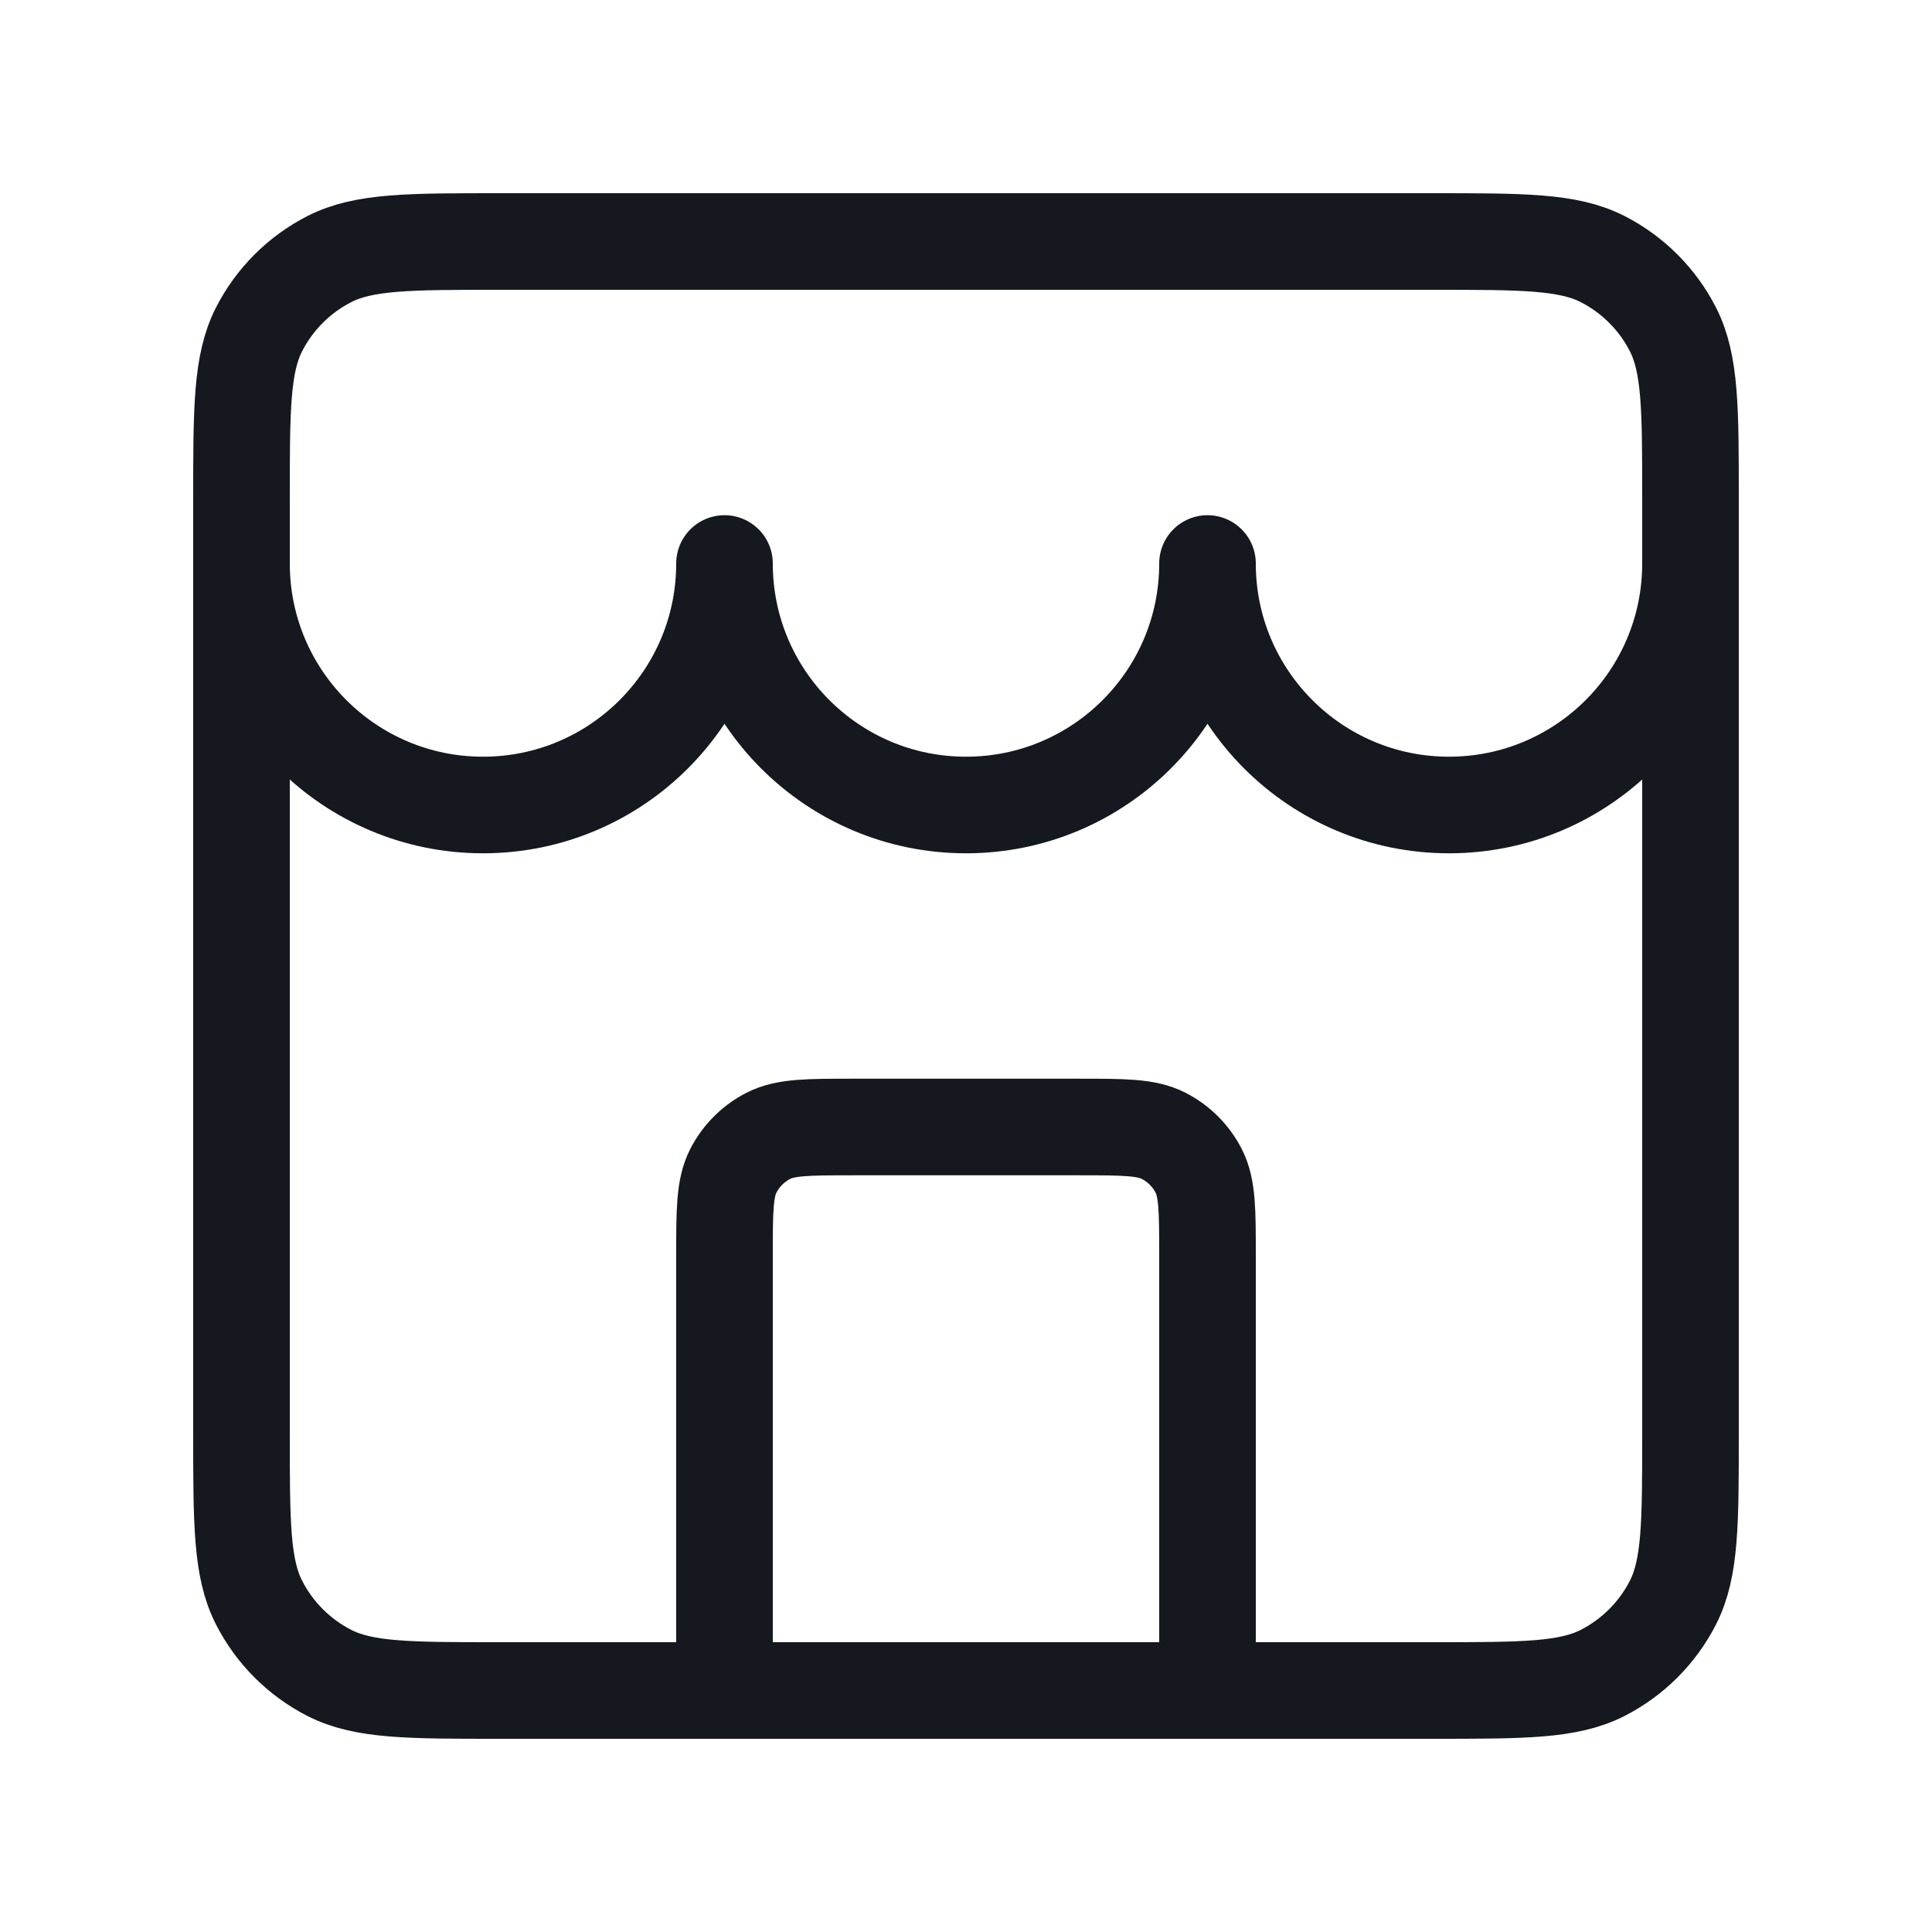 <svg fill="none" height="24" viewBox="0 0 24 24" width="24" xmlns="http://www.w3.org/2000/svg"><path d="m15 21v-5.4c0-.56 0-.84-.109-1.054-.096-.188-.249-.341-.437-.437-.214-.109-.494-.109-1.054-.109h-2.8c-.56 0-.84 0-1.054.109-.188.096-.341.249-.437.437-.109.214-.109.494-.109 1.054v5.4m-6-14c0 1.657 1.343 3 3 3s3-1.343 3-3c0 1.657 1.343 3 3 3s3-1.343 3-3c0 1.657 1.343 3 3 3s3-1.343 3-3m-14.8 14h11.6c1.12 0 1.68 0 2.108-.218.376-.192.682-.498.874-.874.218-.428.218-.988.218-2.108v-11.6c0-1.12 0-1.68-.218-2.108-.192-.376-.498-.682-.874-.874-.428-.218-.988-.218-2.108-.218h-11.6c-1.12 0-1.68 0-2.108.218-.376.192-.682.498-.874.874-.218.428-.218.988-.218 2.108v11.6c0 1.12 0 1.68.218 2.108.192.376.498.682.874.874.428.218.988.218 2.108.218z" stroke="#15181e" stroke-linecap="round" stroke-linejoin="round" stroke-width="1.2"/></svg>
